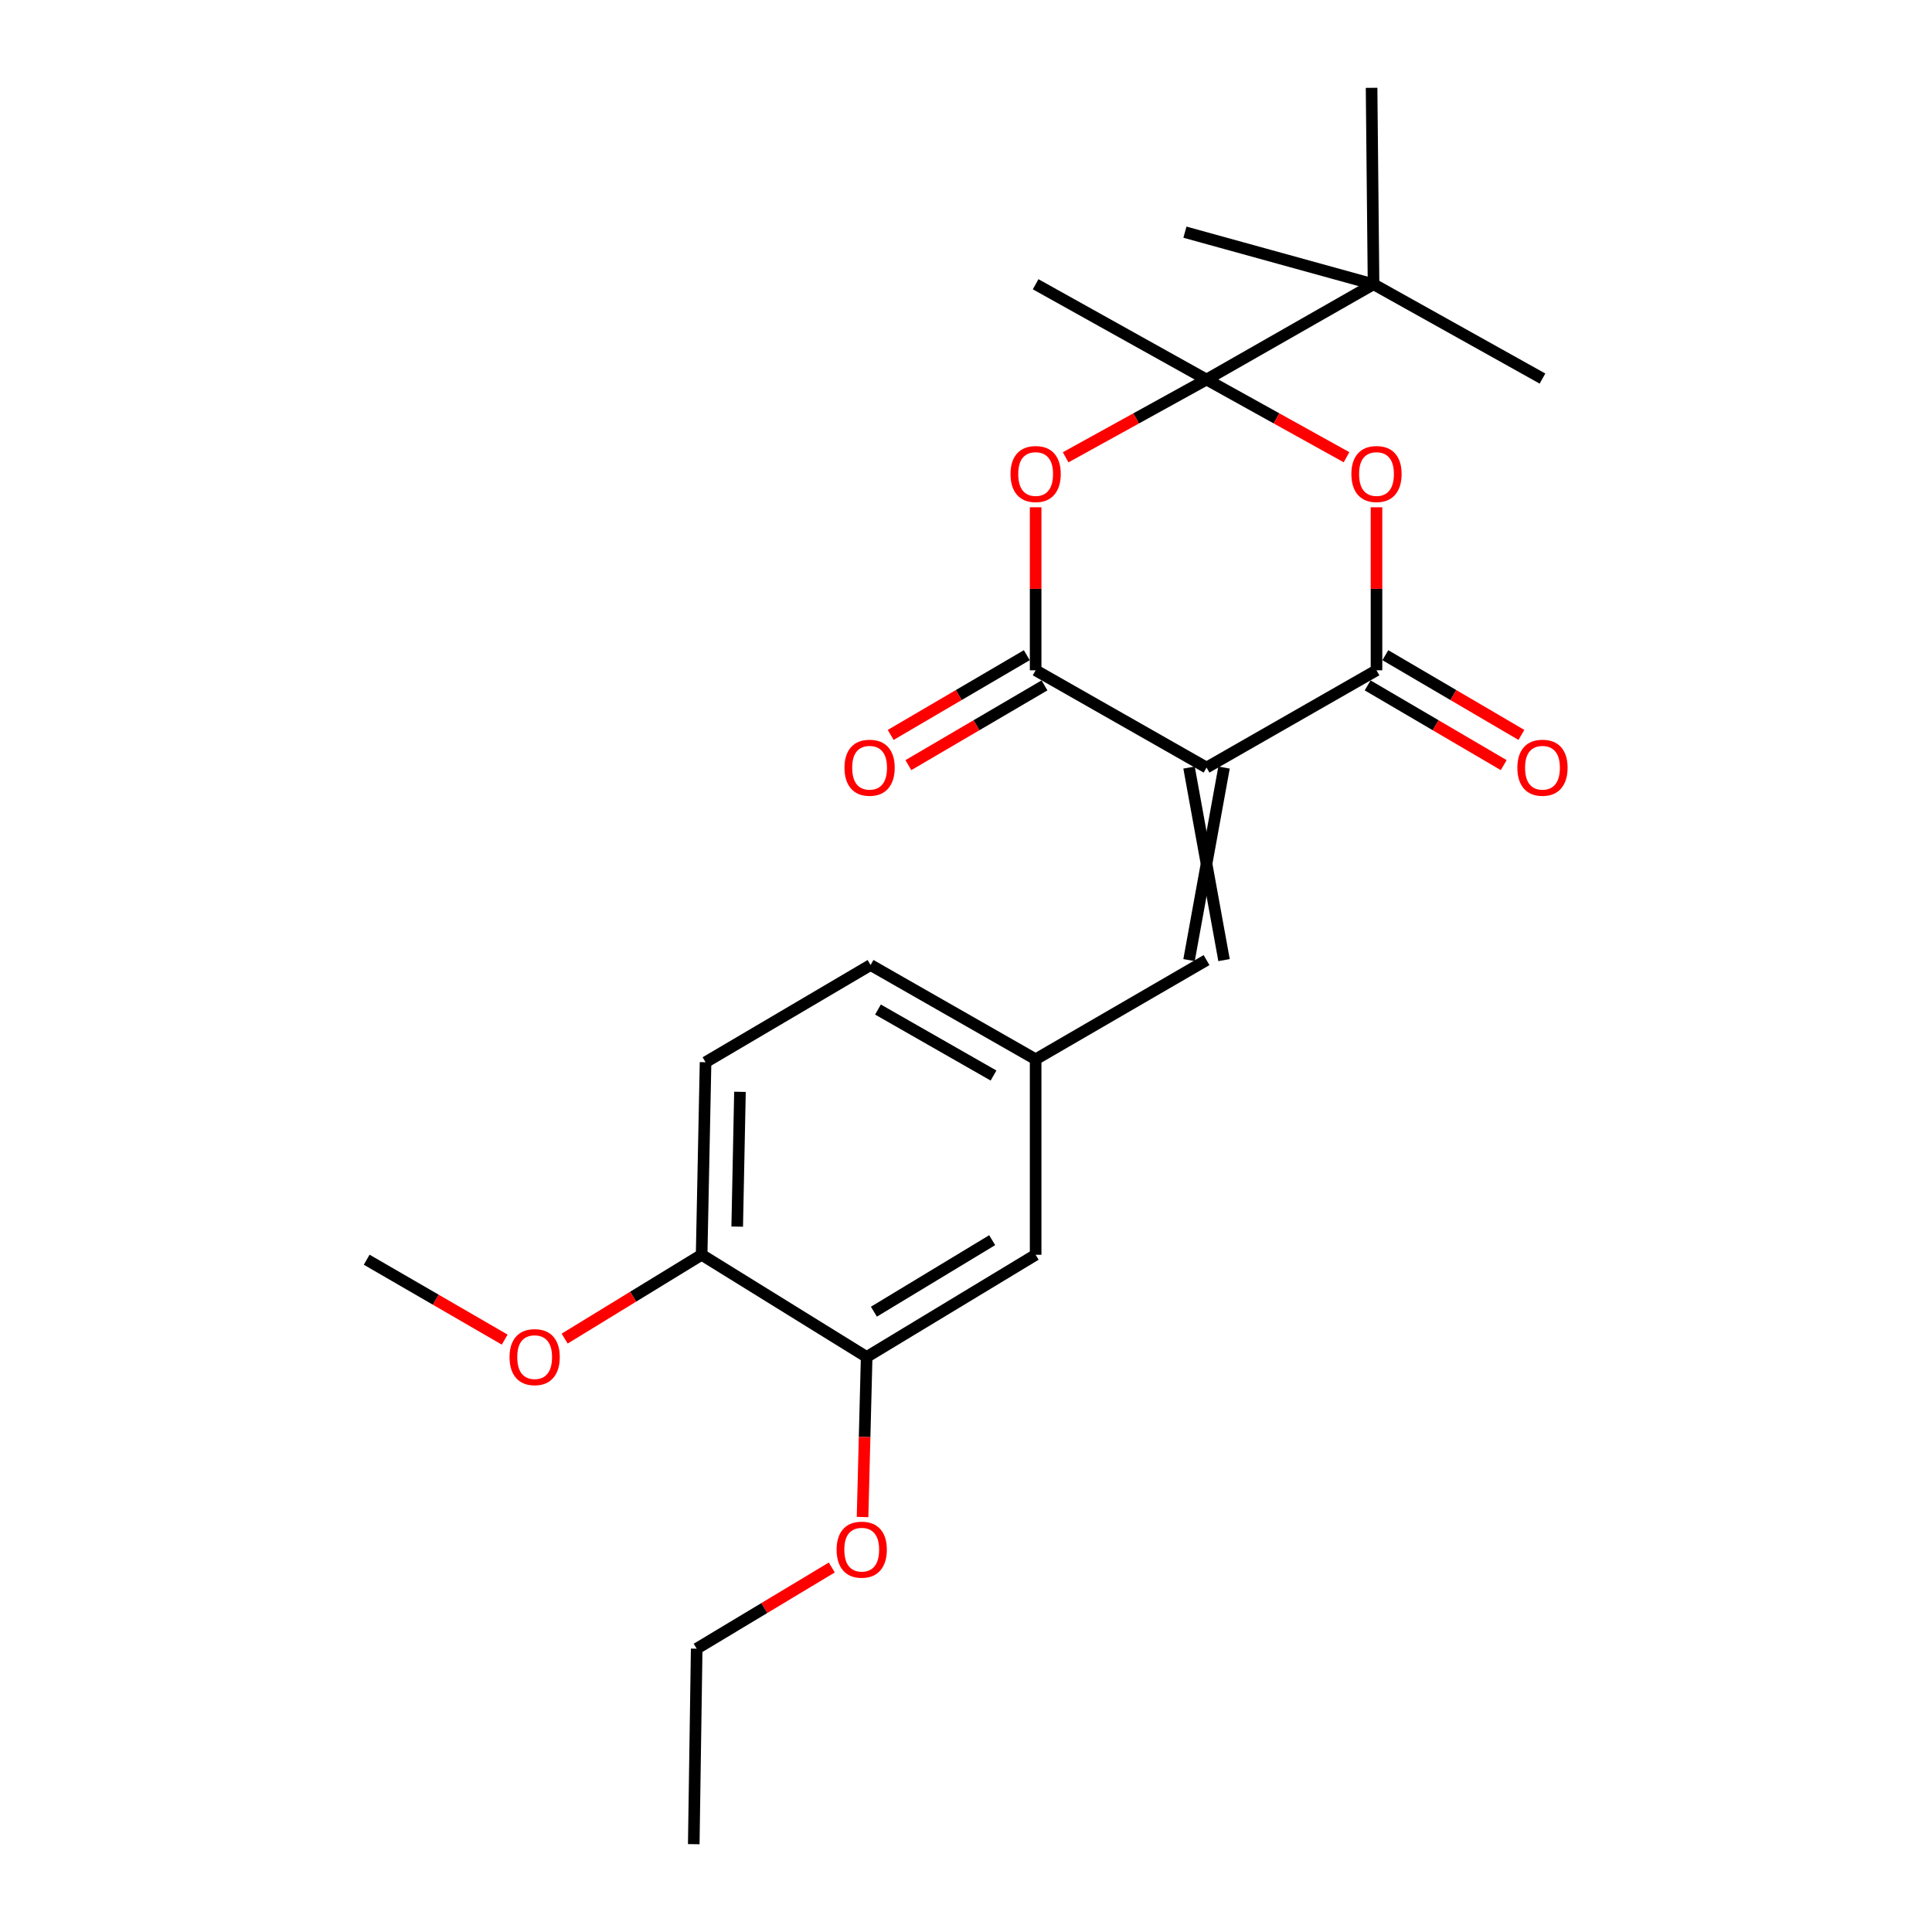 <?xml version='1.0' encoding='iso-8859-1'?>
<svg version='1.1' baseProfile='full'
              xmlns='http://www.w3.org/2000/svg'
                      xmlns:rdkit='http://www.rdkit.org/xml'
                      xmlns:xlink='http://www.w3.org/1999/xlink'
                  xml:space='preserve'
width='1000px' height='1000px' viewBox='0 0 1000 1000'>
<!-- END OF HEADER -->
<rect style='opacity:1.0;fill:#FFFFFF;stroke:none' width='1000' height='1000' x='0' y='0'> </rect>
<path class='bond-1' d='M 624.506,397.29 L 536.046,346.942' style='fill:none;fill-rule:evenodd;stroke:#000000;stroke-width:6px;stroke-linecap:butt;stroke-linejoin:miter;stroke-opacity:1' />
<path class='bond-2' d='M 624.506,397.29 L 712.472,346.942' style='fill:none;fill-rule:evenodd;stroke:#000000;stroke-width:6px;stroke-linecap:butt;stroke-linejoin:miter;stroke-opacity:1' />
<path class='bond-5' d='M 615.449,397.29 L 633.563,496.951' style='fill:none;fill-rule:evenodd;stroke:#000000;stroke-width:6px;stroke-linecap:butt;stroke-linejoin:miter;stroke-opacity:1' />
<path class='bond-5' d='M 633.563,397.29 L 615.449,496.951' style='fill:none;fill-rule:evenodd;stroke:#000000;stroke-width:6px;stroke-linecap:butt;stroke-linejoin:miter;stroke-opacity:1' />
<path class='bond-0' d='M 624.506,196.45 L 660.732,216.554' style='fill:none;fill-rule:evenodd;stroke:#000000;stroke-width:6px;stroke-linecap:butt;stroke-linejoin:miter;stroke-opacity:1' />
<path class='bond-0' d='M 660.732,216.554 L 696.957,236.658' style='fill:none;fill-rule:evenodd;stroke:#FF0000;stroke-width:6px;stroke-linecap:butt;stroke-linejoin:miter;stroke-opacity:1' />
<path class='bond-6' d='M 624.506,196.45 L 710.943,147.128' style='fill:none;fill-rule:evenodd;stroke:#000000;stroke-width:6px;stroke-linecap:butt;stroke-linejoin:miter;stroke-opacity:1' />
<path class='bond-15' d='M 624.506,196.45 L 536.046,147.128' style='fill:none;fill-rule:evenodd;stroke:#000000;stroke-width:6px;stroke-linecap:butt;stroke-linejoin:miter;stroke-opacity:1' />
<path class='bond-24' d='M 624.506,196.45 L 588.039,216.575' style='fill:none;fill-rule:evenodd;stroke:#000000;stroke-width:6px;stroke-linecap:butt;stroke-linejoin:miter;stroke-opacity:1' />
<path class='bond-24' d='M 588.039,216.575 L 551.572,236.7' style='fill:none;fill-rule:evenodd;stroke:#FF0000;stroke-width:6px;stroke-linecap:butt;stroke-linejoin:miter;stroke-opacity:1' />
<path class='bond-4' d='M 536.046,346.942 L 536.046,304.756' style='fill:none;fill-rule:evenodd;stroke:#000000;stroke-width:6px;stroke-linecap:butt;stroke-linejoin:miter;stroke-opacity:1' />
<path class='bond-4' d='M 536.046,304.756 L 536.046,262.57' style='fill:none;fill-rule:evenodd;stroke:#FF0000;stroke-width:6px;stroke-linecap:butt;stroke-linejoin:miter;stroke-opacity:1' />
<path class='bond-9' d='M 531.468,339.127 L 496.241,359.764' style='fill:none;fill-rule:evenodd;stroke:#000000;stroke-width:6px;stroke-linecap:butt;stroke-linejoin:miter;stroke-opacity:1' />
<path class='bond-9' d='M 496.241,359.764 L 461.015,380.401' style='fill:none;fill-rule:evenodd;stroke:#FF0000;stroke-width:6px;stroke-linecap:butt;stroke-linejoin:miter;stroke-opacity:1' />
<path class='bond-9' d='M 540.625,354.757 L 505.398,375.394' style='fill:none;fill-rule:evenodd;stroke:#000000;stroke-width:6px;stroke-linecap:butt;stroke-linejoin:miter;stroke-opacity:1' />
<path class='bond-9' d='M 505.398,375.394 L 470.171,396.031' style='fill:none;fill-rule:evenodd;stroke:#FF0000;stroke-width:6px;stroke-linecap:butt;stroke-linejoin:miter;stroke-opacity:1' />
<path class='bond-3' d='M 712.472,346.942 L 712.472,304.756' style='fill:none;fill-rule:evenodd;stroke:#000000;stroke-width:6px;stroke-linecap:butt;stroke-linejoin:miter;stroke-opacity:1' />
<path class='bond-3' d='M 712.472,304.756 L 712.472,262.57' style='fill:none;fill-rule:evenodd;stroke:#FF0000;stroke-width:6px;stroke-linecap:butt;stroke-linejoin:miter;stroke-opacity:1' />
<path class='bond-10' d='M 707.893,354.756 L 743.105,375.392' style='fill:none;fill-rule:evenodd;stroke:#000000;stroke-width:6px;stroke-linecap:butt;stroke-linejoin:miter;stroke-opacity:1' />
<path class='bond-10' d='M 743.105,375.392 L 778.317,396.027' style='fill:none;fill-rule:evenodd;stroke:#FF0000;stroke-width:6px;stroke-linecap:butt;stroke-linejoin:miter;stroke-opacity:1' />
<path class='bond-10' d='M 717.052,339.127 L 752.264,359.763' style='fill:none;fill-rule:evenodd;stroke:#000000;stroke-width:6px;stroke-linecap:butt;stroke-linejoin:miter;stroke-opacity:1' />
<path class='bond-10' d='M 752.264,359.763 L 787.476,380.399' style='fill:none;fill-rule:evenodd;stroke:#FF0000;stroke-width:6px;stroke-linecap:butt;stroke-linejoin:miter;stroke-opacity:1' />
<path class='bond-8' d='M 624.506,496.951 L 536.046,548.285' style='fill:none;fill-rule:evenodd;stroke:#000000;stroke-width:6px;stroke-linecap:butt;stroke-linejoin:miter;stroke-opacity:1' />
<path class='bond-18' d='M 710.943,147.128 L 709.926,45.455' style='fill:none;fill-rule:evenodd;stroke:#000000;stroke-width:6px;stroke-linecap:butt;stroke-linejoin:miter;stroke-opacity:1' />
<path class='bond-19' d='M 710.943,147.128 L 798.386,195.947' style='fill:none;fill-rule:evenodd;stroke:#000000;stroke-width:6px;stroke-linecap:butt;stroke-linejoin:miter;stroke-opacity:1' />
<path class='bond-20' d='M 710.943,147.128 L 613.315,120.167' style='fill:none;fill-rule:evenodd;stroke:#000000;stroke-width:6px;stroke-linecap:butt;stroke-linejoin:miter;stroke-opacity:1' />
<path class='bond-7' d='M 448.583,702.36 L 536.046,649.476' style='fill:none;fill-rule:evenodd;stroke:#000000;stroke-width:6px;stroke-linecap:butt;stroke-linejoin:miter;stroke-opacity:1' />
<path class='bond-7' d='M 452.33,678.926 L 513.554,641.907' style='fill:none;fill-rule:evenodd;stroke:#000000;stroke-width:6px;stroke-linecap:butt;stroke-linejoin:miter;stroke-opacity:1' />
<path class='bond-16' d='M 448.583,702.36 L 447.521,743.784' style='fill:none;fill-rule:evenodd;stroke:#000000;stroke-width:6px;stroke-linecap:butt;stroke-linejoin:miter;stroke-opacity:1' />
<path class='bond-16' d='M 447.521,743.784 L 446.458,785.208' style='fill:none;fill-rule:evenodd;stroke:#FF0000;stroke-width:6px;stroke-linecap:butt;stroke-linejoin:miter;stroke-opacity:1' />
<path class='bond-25' d='M 448.583,702.36 L 363.163,649.476' style='fill:none;fill-rule:evenodd;stroke:#000000;stroke-width:6px;stroke-linecap:butt;stroke-linejoin:miter;stroke-opacity:1' />
<path class='bond-11' d='M 536.046,548.285 L 536.046,649.476' style='fill:none;fill-rule:evenodd;stroke:#000000;stroke-width:6px;stroke-linecap:butt;stroke-linejoin:miter;stroke-opacity:1' />
<path class='bond-14' d='M 536.046,548.285 L 450.606,499.487' style='fill:none;fill-rule:evenodd;stroke:#000000;stroke-width:6px;stroke-linecap:butt;stroke-linejoin:miter;stroke-opacity:1' />
<path class='bond-14' d='M 514.246,556.695 L 454.438,522.536' style='fill:none;fill-rule:evenodd;stroke:#000000;stroke-width:6px;stroke-linecap:butt;stroke-linejoin:miter;stroke-opacity:1' />
<path class='bond-12' d='M 363.163,649.476 L 365.196,549.805' style='fill:none;fill-rule:evenodd;stroke:#000000;stroke-width:6px;stroke-linecap:butt;stroke-linejoin:miter;stroke-opacity:1' />
<path class='bond-12' d='M 381.578,634.894 L 383.001,565.125' style='fill:none;fill-rule:evenodd;stroke:#000000;stroke-width:6px;stroke-linecap:butt;stroke-linejoin:miter;stroke-opacity:1' />
<path class='bond-17' d='M 363.163,649.476 L 327.716,671.166' style='fill:none;fill-rule:evenodd;stroke:#000000;stroke-width:6px;stroke-linecap:butt;stroke-linejoin:miter;stroke-opacity:1' />
<path class='bond-17' d='M 327.716,671.166 L 292.269,692.855' style='fill:none;fill-rule:evenodd;stroke:#FF0000;stroke-width:6px;stroke-linecap:butt;stroke-linejoin:miter;stroke-opacity:1' />
<path class='bond-13' d='M 365.196,549.805 L 450.606,499.487' style='fill:none;fill-rule:evenodd;stroke:#000000;stroke-width:6px;stroke-linecap:butt;stroke-linejoin:miter;stroke-opacity:1' />
<path class='bond-21' d='M 430.535,811.33 L 395.571,832.343' style='fill:none;fill-rule:evenodd;stroke:#FF0000;stroke-width:6px;stroke-linecap:butt;stroke-linejoin:miter;stroke-opacity:1' />
<path class='bond-21' d='M 395.571,832.343 L 360.606,853.355' style='fill:none;fill-rule:evenodd;stroke:#000000;stroke-width:6px;stroke-linecap:butt;stroke-linejoin:miter;stroke-opacity:1' />
<path class='bond-22' d='M 261.224,693.379 L 225.51,672.7' style='fill:none;fill-rule:evenodd;stroke:#FF0000;stroke-width:6px;stroke-linecap:butt;stroke-linejoin:miter;stroke-opacity:1' />
<path class='bond-22' d='M 225.51,672.7 L 189.796,652.022' style='fill:none;fill-rule:evenodd;stroke:#000000;stroke-width:6px;stroke-linecap:butt;stroke-linejoin:miter;stroke-opacity:1' />
<path class='bond-23' d='M 360.606,853.355 L 359.087,954.545' style='fill:none;fill-rule:evenodd;stroke:#000000;stroke-width:6px;stroke-linecap:butt;stroke-linejoin:miter;stroke-opacity:1' />
<path  class='atom-4' d='M 699.472 245.349
Q 699.472 238.549, 702.832 234.749
Q 706.192 230.949, 712.472 230.949
Q 718.752 230.949, 722.112 234.749
Q 725.472 238.549, 725.472 245.349
Q 725.472 252.229, 722.072 256.149
Q 718.672 260.029, 712.472 260.029
Q 706.232 260.029, 702.832 256.149
Q 699.472 252.269, 699.472 245.349
M 712.472 256.829
Q 716.792 256.829, 719.112 253.949
Q 721.472 251.029, 721.472 245.349
Q 721.472 239.789, 719.112 236.989
Q 716.792 234.149, 712.472 234.149
Q 708.152 234.149, 705.792 236.949
Q 703.472 239.749, 703.472 245.349
Q 703.472 251.069, 705.792 253.949
Q 708.152 256.829, 712.472 256.829
' fill='#FF0000'/>
<path  class='atom-5' d='M 523.046 245.349
Q 523.046 238.549, 526.406 234.749
Q 529.766 230.949, 536.046 230.949
Q 542.326 230.949, 545.686 234.749
Q 549.046 238.549, 549.046 245.349
Q 549.046 252.229, 545.646 256.149
Q 542.246 260.029, 536.046 260.029
Q 529.806 260.029, 526.406 256.149
Q 523.046 252.269, 523.046 245.349
M 536.046 256.829
Q 540.366 256.829, 542.686 253.949
Q 545.046 251.029, 545.046 245.349
Q 545.046 239.789, 542.686 236.989
Q 540.366 234.149, 536.046 234.149
Q 531.726 234.149, 529.366 236.949
Q 527.046 239.749, 527.046 245.349
Q 527.046 251.069, 529.366 253.949
Q 531.726 256.829, 536.046 256.829
' fill='#FF0000'/>
<path  class='atom-10' d='M 437.103 397.37
Q 437.103 390.57, 440.463 386.77
Q 443.823 382.97, 450.103 382.97
Q 456.383 382.97, 459.743 386.77
Q 463.103 390.57, 463.103 397.37
Q 463.103 404.25, 459.703 408.17
Q 456.303 412.05, 450.103 412.05
Q 443.863 412.05, 440.463 408.17
Q 437.103 404.29, 437.103 397.37
M 450.103 408.85
Q 454.423 408.85, 456.743 405.97
Q 459.103 403.05, 459.103 397.37
Q 459.103 391.81, 456.743 389.01
Q 454.423 386.17, 450.103 386.17
Q 445.783 386.17, 443.423 388.97
Q 441.103 391.77, 441.103 397.37
Q 441.103 403.09, 443.423 405.97
Q 445.783 408.85, 450.103 408.85
' fill='#FF0000'/>
<path  class='atom-11' d='M 785.386 397.37
Q 785.386 390.57, 788.746 386.77
Q 792.106 382.97, 798.386 382.97
Q 804.666 382.97, 808.026 386.77
Q 811.386 390.57, 811.386 397.37
Q 811.386 404.25, 807.986 408.17
Q 804.586 412.05, 798.386 412.05
Q 792.146 412.05, 788.746 408.17
Q 785.386 404.29, 785.386 397.37
M 798.386 408.85
Q 802.706 408.85, 805.026 405.97
Q 807.386 403.05, 807.386 397.37
Q 807.386 391.81, 805.026 389.01
Q 802.706 386.17, 798.386 386.17
Q 794.066 386.17, 791.706 388.97
Q 789.386 391.77, 789.386 397.37
Q 789.386 403.09, 791.706 405.97
Q 794.066 408.85, 798.386 408.85
' fill='#FF0000'/>
<path  class='atom-17' d='M 433.027 802.101
Q 433.027 795.301, 436.387 791.501
Q 439.747 787.701, 446.027 787.701
Q 452.307 787.701, 455.667 791.501
Q 459.027 795.301, 459.027 802.101
Q 459.027 808.981, 455.627 812.901
Q 452.227 816.781, 446.027 816.781
Q 439.787 816.781, 436.387 812.901
Q 433.027 809.021, 433.027 802.101
M 446.027 813.581
Q 450.347 813.581, 452.667 810.701
Q 455.027 807.781, 455.027 802.101
Q 455.027 796.541, 452.667 793.741
Q 450.347 790.901, 446.027 790.901
Q 441.707 790.901, 439.347 793.701
Q 437.027 796.501, 437.027 802.101
Q 437.027 807.821, 439.347 810.701
Q 441.707 813.581, 446.027 813.581
' fill='#FF0000'/>
<path  class='atom-18' d='M 263.736 702.44
Q 263.736 695.64, 267.096 691.84
Q 270.456 688.04, 276.736 688.04
Q 283.016 688.04, 286.376 691.84
Q 289.736 695.64, 289.736 702.44
Q 289.736 709.32, 286.336 713.24
Q 282.936 717.12, 276.736 717.12
Q 270.496 717.12, 267.096 713.24
Q 263.736 709.36, 263.736 702.44
M 276.736 713.92
Q 281.056 713.92, 283.376 711.04
Q 285.736 708.12, 285.736 702.44
Q 285.736 696.88, 283.376 694.08
Q 281.056 691.24, 276.736 691.24
Q 272.416 691.24, 270.056 694.04
Q 267.736 696.84, 267.736 702.44
Q 267.736 708.16, 270.056 711.04
Q 272.416 713.92, 276.736 713.92
' fill='#FF0000'/>
</svg>
